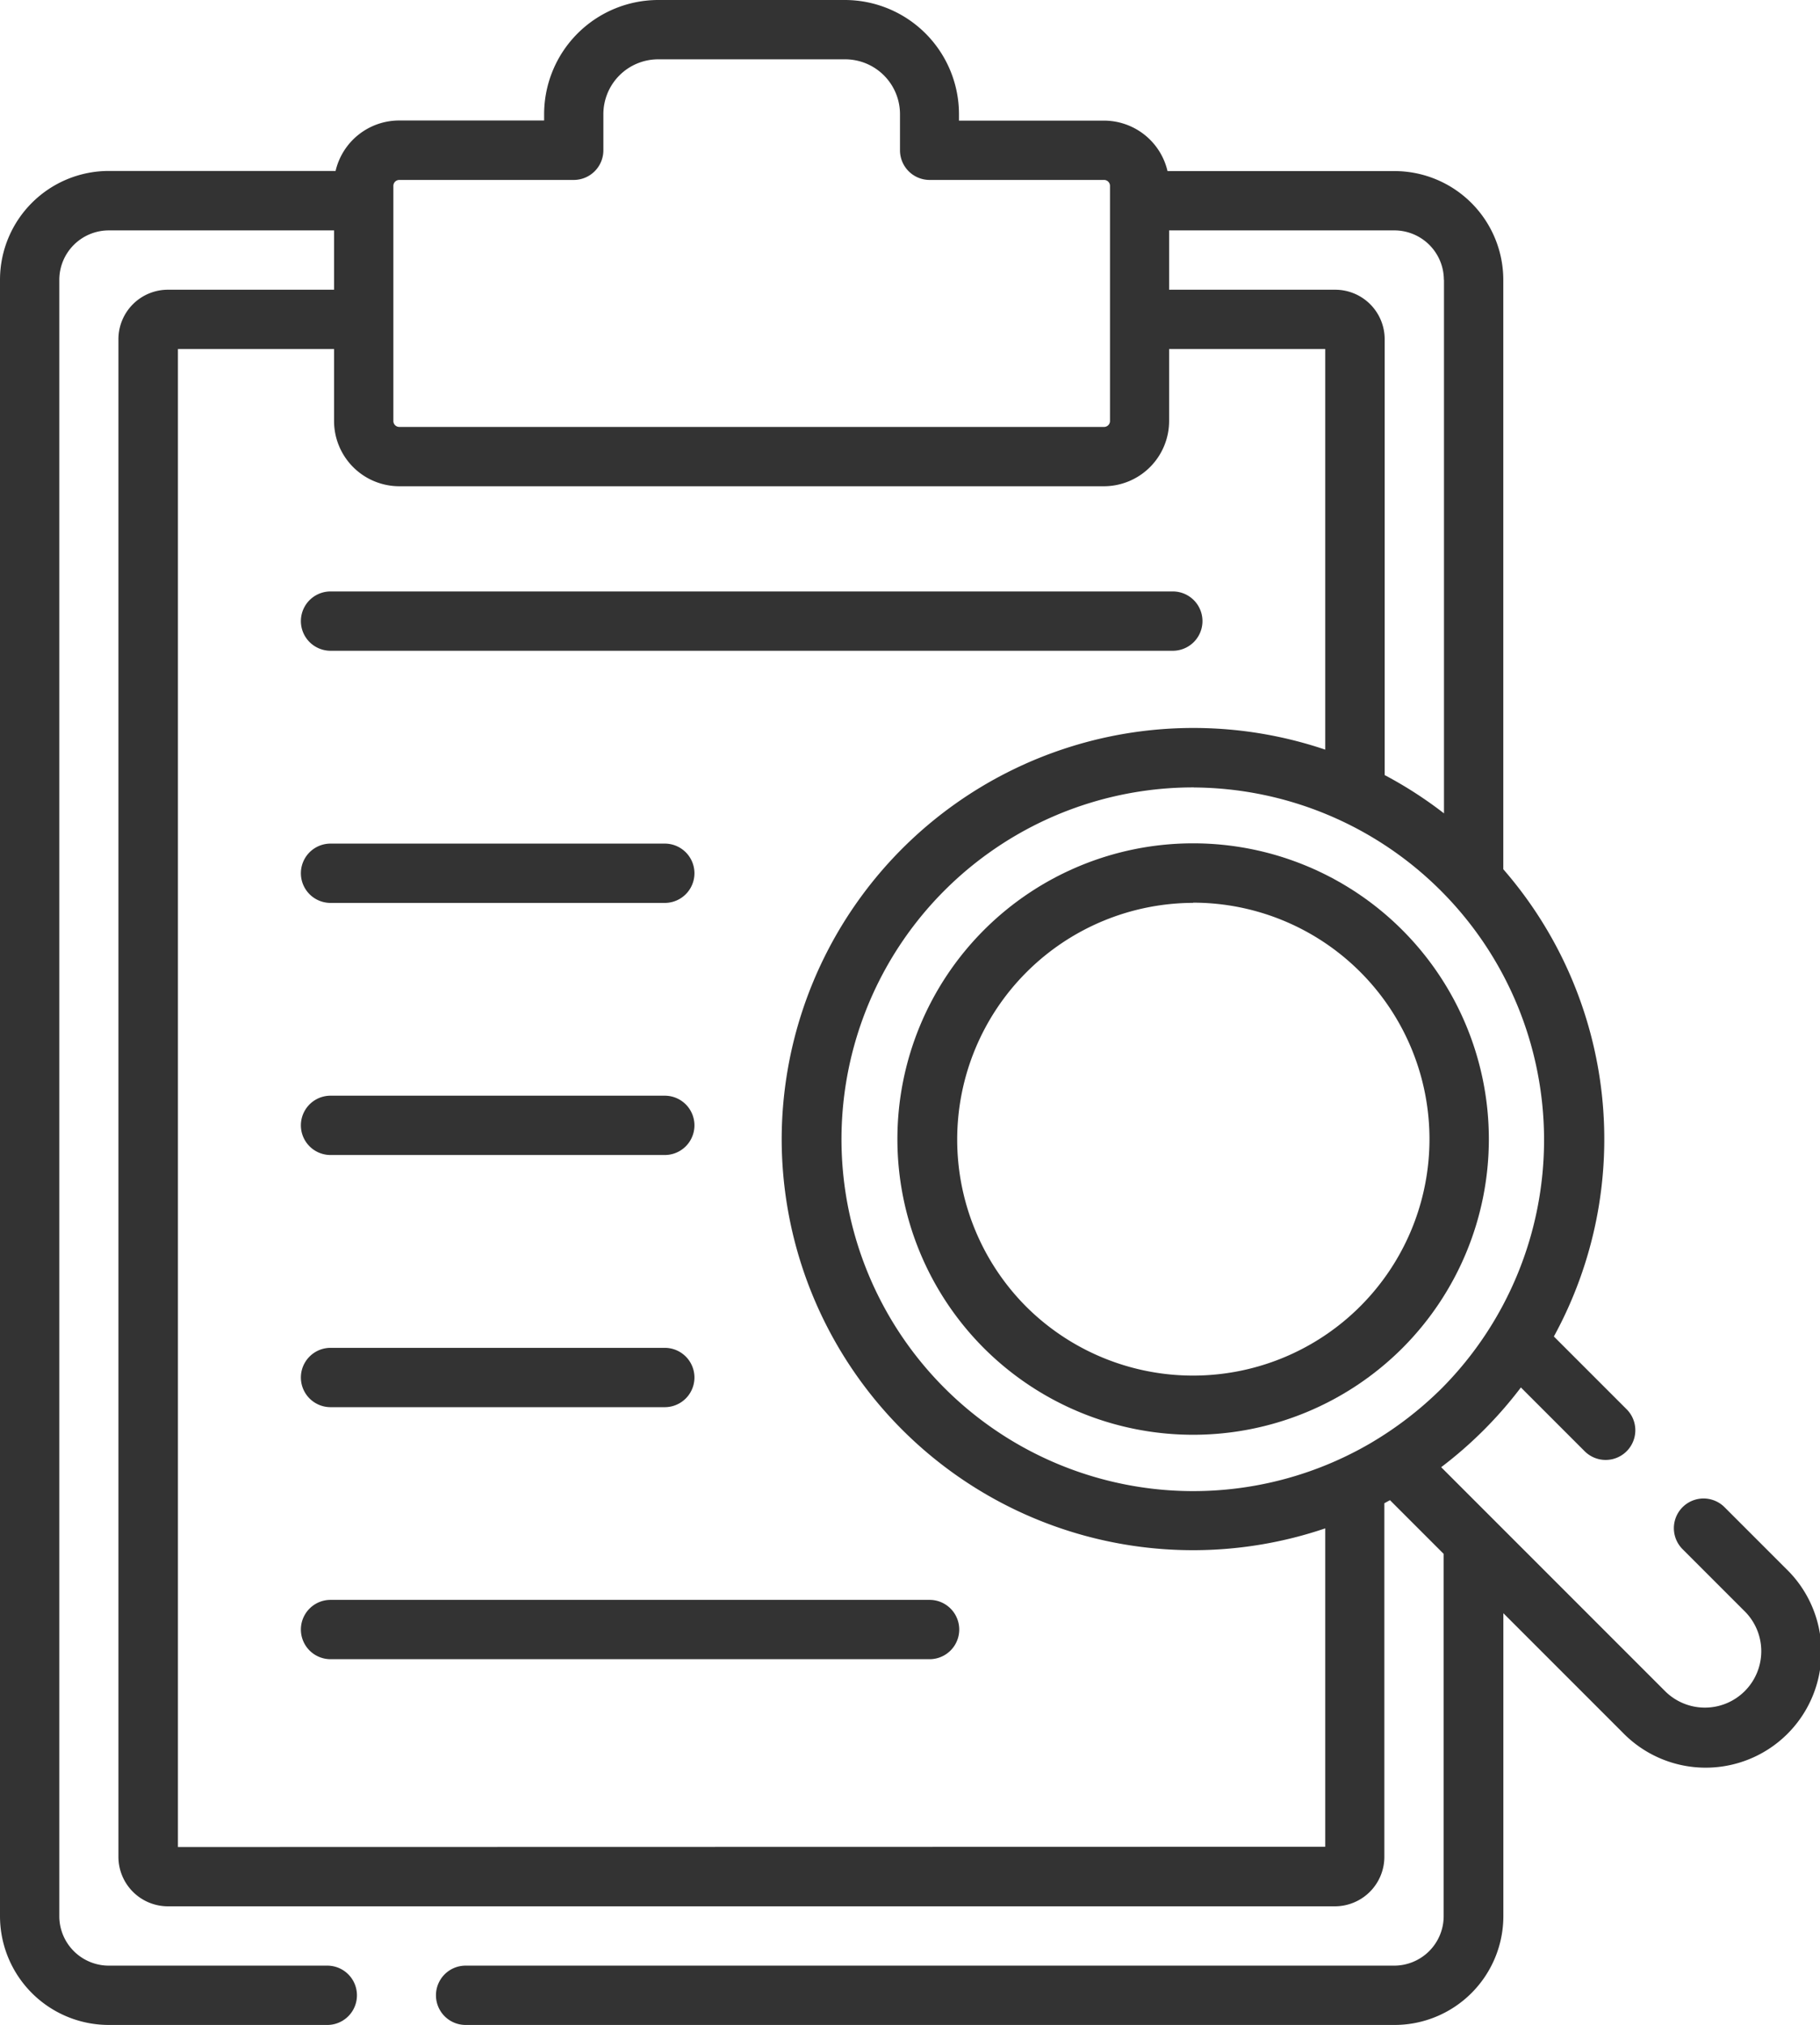 <svg xmlns="http://www.w3.org/2000/svg" width="28.538" height="31.745" viewBox="0 0 28.538 31.745"><defs><style>.a{fill:#333;}</style></defs><g transform="translate(-25.868 0)"><path class="a" d="M260.659,221.2a4.637,4.637,0,1,0-6.559,0,4.642,4.642,0,0,0,6.559,0Zm-3.28-6.985a3.707,3.707,0,1,1-2.622,6.328A3.711,3.711,0,0,1,257.379,214.218Z" transform="translate(-212.803 -200.064)"/><path class="a" d="M102.427,214.22h5.241a.465.465,0,1,0,0-.93h-5.241a.465.465,0,0,0,0,.93Z" transform="translate(-71.376 -200.065)"/><path class="a" d="M102.427,277.97h5.241a.465.465,0,1,0,0-.93h-5.241a.465.465,0,0,0,0,.93Z" transform="translate(-71.376 -259.863)"/><path class="a" d="M102.427,341.72h5.241a.465.465,0,1,0,0-.93h-5.241a.465.465,0,0,0,0,.93Z" transform="translate(-71.376 -319.66)"/><path class="a" d="M102.427,150.47h13.207a.465.465,0,1,0,0-.93H102.427a.465.465,0,0,0,0,.93Z" transform="translate(-71.376 -140.268)"/><path class="a" d="M111.82,404.521h-9.393a.465.465,0,0,0,0,.93h9.393a.465.465,0,1,0,0-.93Z" transform="translate(-71.376 -379.44)"/><path class="a" d="M53.874,24.593l-.965-.965a.465.465,0,1,0-.658.658l.965.965a.884.884,0,1,1-1.25,1.25l-3.5-3.5a6.485,6.485,0,0,0,1.25-1.25l1,1a.465.465,0,0,0,.658-.658l-1.141-1.141a6.446,6.446,0,0,0-.793-7.325V4.387a1.707,1.707,0,0,0-1.705-1.705H44.175a1.024,1.024,0,0,0-1-.791h-2.27v-.1A1.791,1.791,0,0,0,39.121,0H36.188A1.791,1.791,0,0,0,34.4,1.789v.1h-2.27a1.024,1.024,0,0,0-1,.791H27.573a1.707,1.707,0,0,0-1.705,1.705V30.04a1.707,1.707,0,0,0,1.705,1.705H31a.465.465,0,0,0,0-.93H27.573a.776.776,0,0,1-.775-.775V4.387a.776.776,0,0,1,.775-.775h3.533v.93H28.5a.776.776,0,0,0-.775.775V29.11a.776.776,0,0,0,.775.775h18.3a.776.776,0,0,0,.775-.775V23.566l.088-.048.842.842v5.68a.776.776,0,0,1-.775.775H33.169a.465.465,0,0,0,0,.93H47.736a1.707,1.707,0,0,0,1.705-1.705V25.29l1.868,1.868a1.814,1.814,0,1,0,2.565-2.565ZM44.587,12.345a5.526,5.526,0,0,1,3.891,9.416h0a5.627,5.627,0,0,1-1.143.877,5.516,5.516,0,1,1-2.747-10.294Zm3.923-7.958v8.364a6.416,6.416,0,0,0-.93-.6V5.317a.776.776,0,0,0-.775-.775H44.2v-.93h3.533a.776.776,0,0,1,.775.775ZM32.036,2.914a.093.093,0,0,1,.093-.093h2.735a.465.465,0,0,0,.465-.465V1.789A.86.86,0,0,1,36.188.93h2.933a.86.86,0,0,1,.859.859v.567a.465.465,0,0,0,.465.465h2.735a.093.093,0,0,1,.093.093V6.6a.093.093,0,0,1-.093.093H32.129a.093.093,0,0,1-.093-.093ZM28.658,28.955V5.472h2.448V6.6a1.024,1.024,0,0,0,1.023,1.023h11.05A1.024,1.024,0,0,0,44.2,6.6V5.472h2.448v6.28a6.456,6.456,0,0,0-8.523,6.108h0a6.45,6.45,0,0,0,8.523,6.1v4.991Z" transform="translate(0)"/></g></svg>